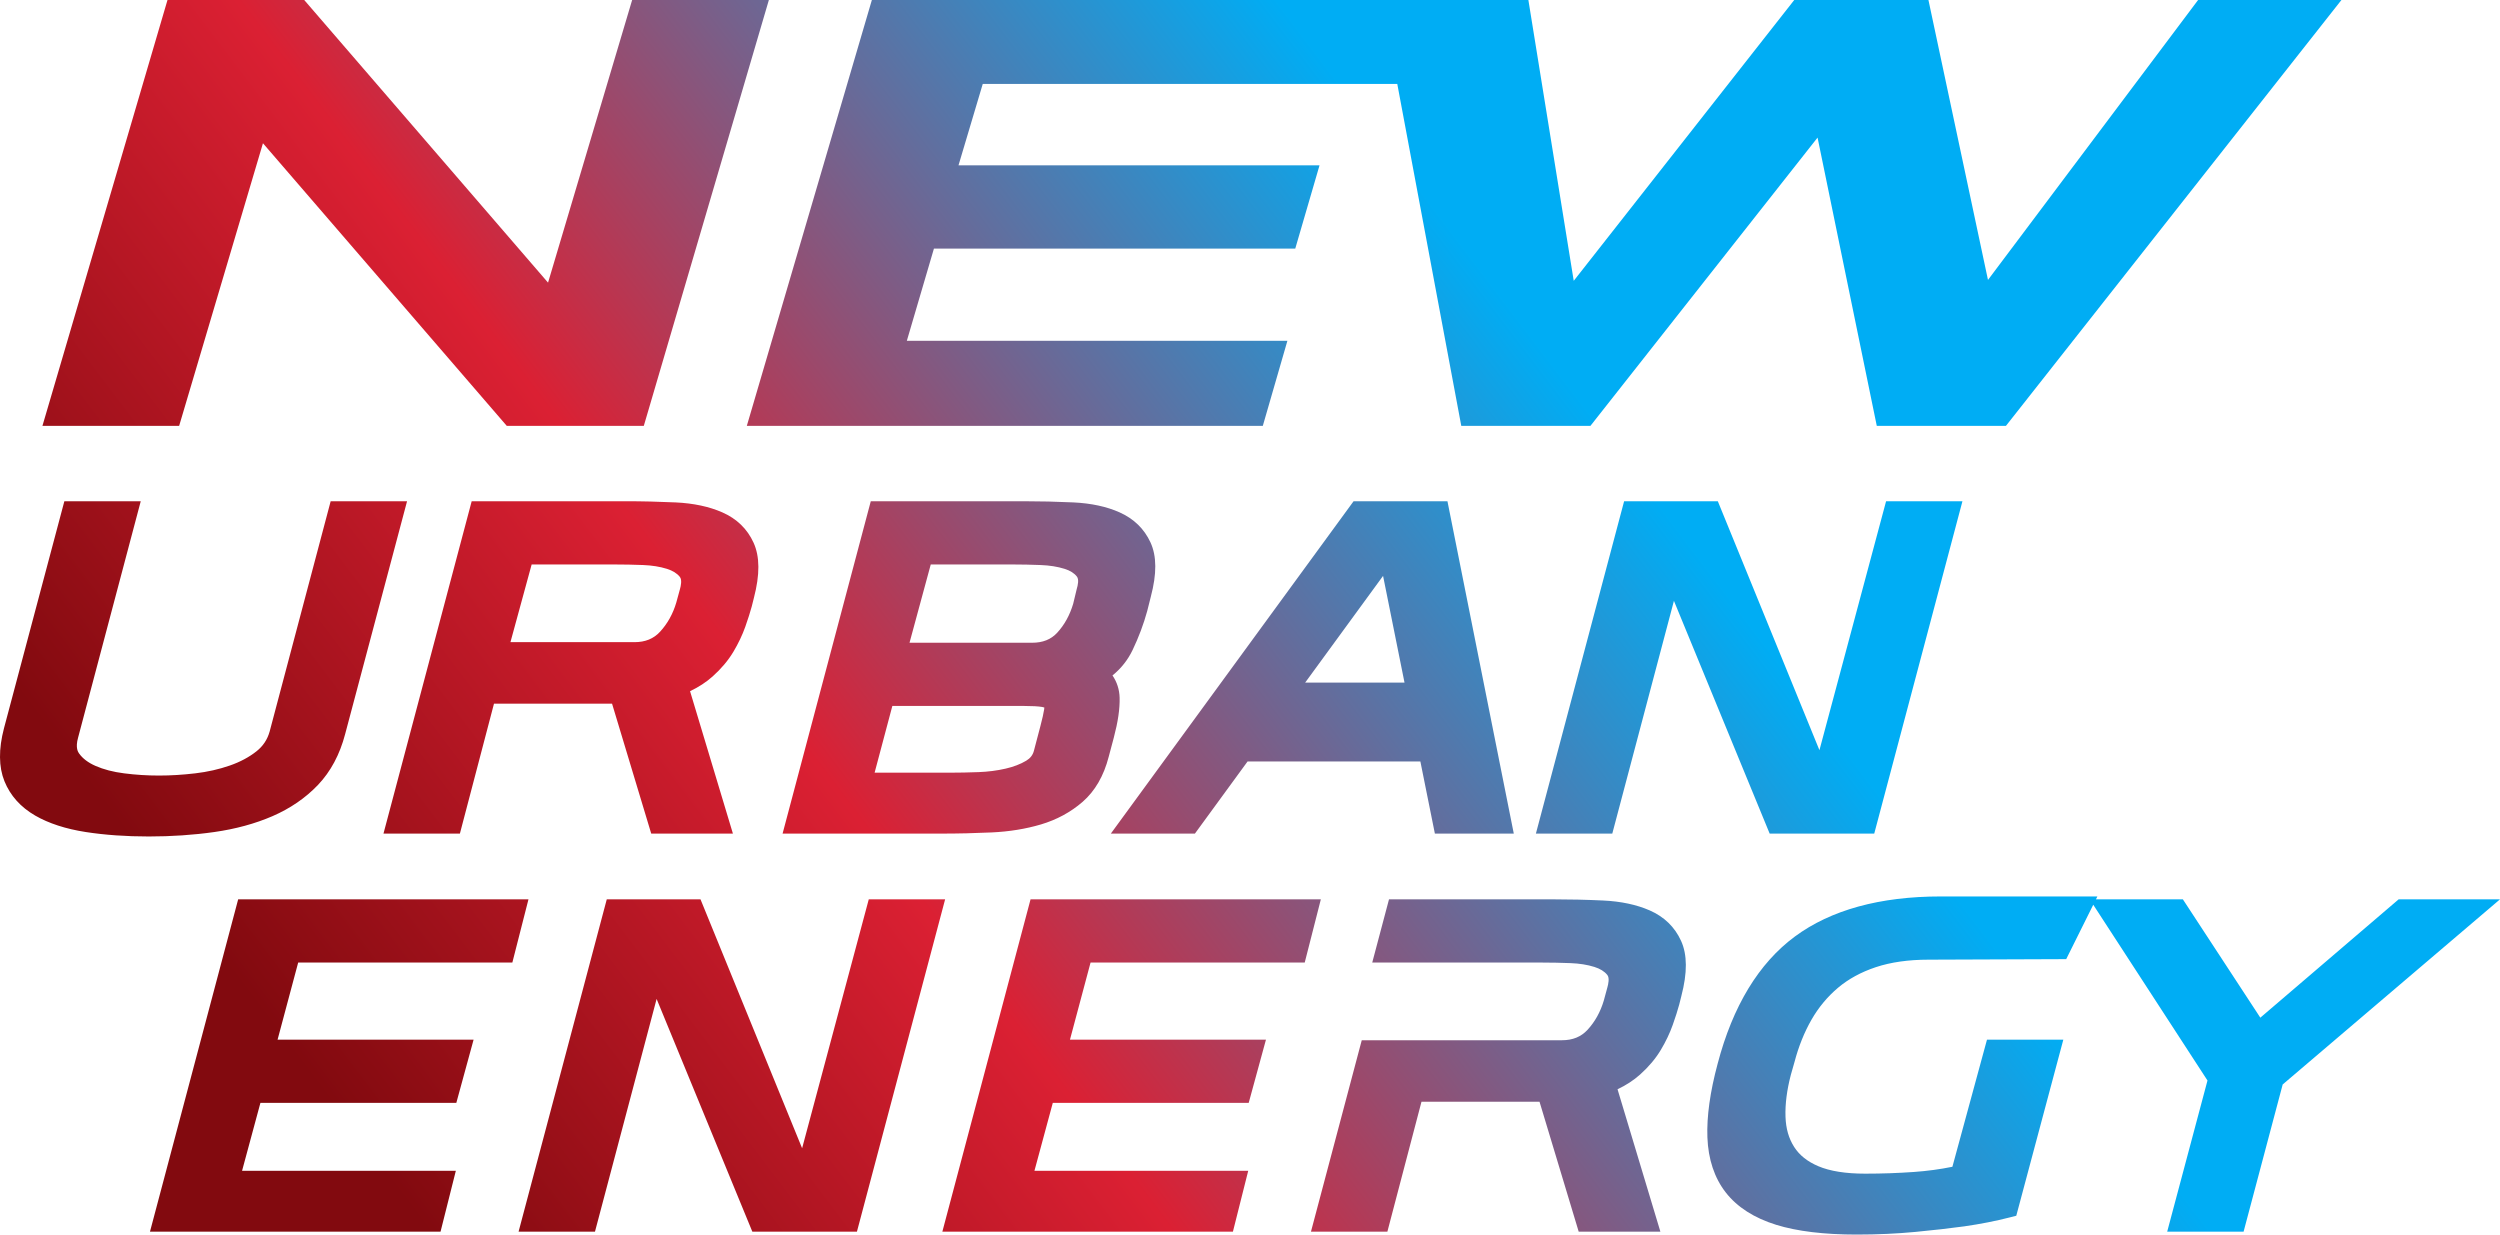 <?xml version="1.0" encoding="UTF-8"?>
<svg width="243px" height="120px" viewBox="0 0 243 120" version="1.1" xmlns="http://www.w3.org/2000/svg" xmlns:xlink="http://www.w3.org/1999/xlink">
    <!-- Generator: Sketch 55.2 (78181) - https://sketchapp.com -->
    <title>Combined Shape</title>
    <desc>Created with Sketch.</desc>
    <defs>
        <linearGradient x1="3.91%" y1="63.396%" x2="66.071%" y2="40.255%" id="linearGradient-1">
            <stop stop-color="#820A0F" offset="0%"></stop>
            <stop stop-color="#DB2033" offset="41.721%"></stop>
            <stop stop-color="#00ADF4" offset="100%"></stop>
        </linearGradient>
    </defs>
    <g id="Page-1" stroke="none" stroke-width="1" fill="none" fill-rule="evenodd">
        <g id="01_Ananda_2Unpack_full_desktop" transform="translate(-840, -1264)" fill="url(#linearGradient-1)">
            <g id="Banner" transform="translate(0, 1137)">
                <g id="2" transform="translate(610, 0)">
                    <g id="image">
                        <path d="M364.289,127 L378.558,127 L382.967,154.296 L404.401,127 L417.444,127 L423.232,154.209 L443.655,127 L457.587,127 L424.978,168.394 L412.423,168.394 L406.667,140.374 L384.59,168.394 L372.036,168.394 L365.815,135.156 L325.524,135.156 L323.166,143.072 L358.257,143.072 L355.9,151.161 L320.779,151.161 L318.144,160.128 L355.134,160.128 L352.745,168.394 L302.591,168.394 L314.746,127 L364.289,127 Z M255.559,140.923 L247.413,168.394 L234.125,168.394 L246.281,127 L259.57,127 L283.27,154.472 L291.445,127 L304.734,127 L292.578,168.394 L279.258,168.394 L255.559,140.923 Z M279.8,220.561 L258.983,220.561 L256.98,228.056 L276.033,228.056 L274.354,234.201 L255.312,234.201 L253.529,240.799 L274.308,240.799 L272.82,246.72 L244.577,246.72 L253.15,214.415 L281.367,214.415 L279.8,220.561 Z M314.444,214.415 L321.866,214.415 L313.293,246.72 L303.128,246.72 L293.823,224.096 L287.831,246.72 L280.405,246.72 L288.978,214.415 L298.089,214.415 L307.965,238.611 L314.444,214.415 Z M356.819,220.561 L336.002,220.561 L334,228.056 L353.051,228.056 L351.373,234.201 L332.331,234.201 L330.548,240.799 L351.328,240.799 L349.839,246.72 L321.596,246.72 L330.17,214.415 L358.386,214.415 L356.819,220.561 Z M463.149,214.415 L473,214.415 L451.877,232.41 L448.076,246.72 L440.65,246.72 L444.568,232.025 L433.464,214.941 L430.835,220.228 L417.44,220.28 C415.503,220.28 413.784,220.525 412.332,221.008 C410.9,221.484 409.662,222.16 408.65,223.015 C407.626,223.881 406.762,224.921 406.08,226.11 C405.381,227.327 404.826,228.708 404.43,230.211 L404.071,231.469 C403.686,232.941 403.507,234.323 403.551,235.552 C403.589,236.701 403.866,237.662 404.394,238.486 C404.908,239.291 405.676,239.901 406.74,240.355 C407.864,240.836 409.4,241.08 411.305,241.08 C412.915,241.08 414.514,241.024 416.055,240.914 C417.329,240.823 418.577,240.654 419.773,240.41 L423.135,228.056 L430.555,228.056 L425.982,245.171 L425.339,245.335 C423.988,245.682 422.501,245.975 420.917,246.203 C419.551,246.391 417.958,246.572 416.172,246.742 C414.386,246.913 412.464,247 410.458,247 C407.301,247 404.673,246.681 402.644,246.052 C400.502,245.386 398.854,244.33 397.75,242.916 C396.641,241.495 396.038,239.686 395.959,237.543 C395.885,235.528 396.219,233.13 396.95,230.412 C398.421,224.797 400.948,220.63 404.46,218.032 C407.96,215.446 412.73,214.135 418.64,214.135 L433.866,214.135 L433.726,214.415 L442.175,214.415 L449.704,225.918 L463.149,214.415 Z M390.353,215.492 C391.764,216.112 392.788,217.107 393.399,218.45 C394.01,219.792 394.019,221.545 393.429,223.809 L393.22,224.643 C393.069,225.204 392.863,225.846 392.589,226.623 C392.307,227.421 391.919,228.235 391.436,229.044 C390.933,229.888 390.254,230.695 389.42,231.442 C388.798,232 388.061,232.481 387.224,232.877 L391.39,246.72 L383.45,246.72 L379.642,234.09 L368.168,234.09 L364.852,246.72 L357.425,246.72 L362.363,228.111 L381.823,228.111 C382.866,228.111 383.678,227.781 384.306,227.101 C385.028,226.318 385.559,225.364 385.886,224.266 L386.231,222.998 C386.332,222.649 386.46,222.05 386.231,221.766 C385.95,221.419 385.539,221.163 384.974,220.985 C384.3,220.773 383.521,220.649 382.662,220.616 C381.712,220.58 380.797,220.561 379.918,220.561 L363.381,220.561 L365.011,214.415 L380.906,214.415 C382.56,214.415 384.216,214.453 385.826,214.529 C387.557,214.61 389.081,214.935 390.353,215.492 Z M256.48,206.333 C254.798,207.061 252.895,207.581 250.828,207.874 C248.81,208.161 246.668,208.306 244.462,208.306 C242.251,208.306 240.187,208.16 238.328,207.872 C236.387,207.57 234.736,207.033 233.421,206.274 C232.004,205.456 231,204.334 230.434,202.938 C229.872,201.551 229.855,199.819 230.387,197.788 L236.256,175.72 L243.68,175.72 L237.588,198.705 C237.308,199.709 237.598,200.114 237.694,200.248 C238.042,200.732 238.574,201.134 239.275,201.442 C240.066,201.791 241.004,202.036 242.065,202.169 C244.315,202.457 246.548,202.456 248.985,202.168 C250.164,202.03 251.294,201.774 252.342,201.409 C253.344,201.061 254.217,200.594 254.936,200.022 C255.573,199.514 255.988,198.888 256.209,198.106 L262.141,175.72 L269.566,175.72 L263.544,198.369 C263.027,200.342 262.139,202 260.907,203.296 C259.699,204.562 258.21,205.583 256.48,206.333 Z M279.615,189.418 L291.672,189.418 C292.716,189.418 293.528,189.088 294.155,188.407 C294.878,187.625 295.409,186.671 295.734,185.572 L296.086,184.287 C296.181,183.954 296.309,183.355 296.081,183.073 C295.8,182.724 295.389,182.47 294.824,182.291 C294.149,182.079 293.37,181.955 292.51,181.921 C291.561,181.885 290.647,181.867 289.768,181.867 L281.676,181.867 L279.615,189.418 Z M274.702,208.025 L267.274,208.025 L275.848,175.72 L290.755,175.72 C292.409,175.72 294.065,175.76 295.676,175.835 C297.407,175.916 298.929,176.24 300.202,176.799 C301.614,177.417 302.638,178.413 303.248,179.755 C303.858,181.097 303.869,182.849 303.279,185.115 L303.07,185.948 C302.916,186.514 302.713,187.155 302.439,187.93 C302.156,188.726 301.769,189.54 301.286,190.351 C300.782,191.195 300.104,192.001 299.269,192.748 C298.647,193.305 297.911,193.786 297.073,194.183 L301.239,208.025 L293.299,208.025 L289.491,195.395 L278.016,195.395 L274.702,208.025 Z M318.405,189.475 L330.323,189.475 C331.363,189.475 332.164,189.154 332.768,188.493 C333.469,187.729 333.989,186.783 334.315,185.683 L334.652,184.279 C334.785,183.832 334.88,183.316 334.677,183.048 C334.421,182.713 334.028,182.465 333.475,182.291 C332.8,182.08 332.02,181.954 331.16,181.922 C330.213,181.886 329.322,181.867 328.489,181.867 L320.469,181.867 L318.405,189.475 Z M331.51,195.77 C331.468,195.754 331.4,195.734 331.299,195.717 C330.916,195.652 330.326,195.619 329.547,195.619 L316.736,195.619 L315.012,202.104 L322.424,202.104 C323.256,202.104 324.159,202.086 325.131,202.049 C326.039,202.016 326.916,201.902 327.742,201.712 C328.514,201.534 329.188,201.276 329.743,200.945 C330.145,200.704 330.386,200.396 330.497,199.974 L331.131,197.562 C331.31,196.883 331.433,196.336 331.495,195.936 C331.507,195.861 331.51,195.807 331.51,195.77 Z M326.39,207.912 C324.78,207.987 323.136,208.026 321.508,208.026 L306.067,208.026 L314.64,175.72 L329.476,175.72 C331.085,175.72 332.717,175.76 334.326,175.834 C336.06,175.916 337.575,176.242 338.826,176.803 C340.207,177.42 341.217,178.401 341.825,179.718 C342.44,181.047 342.449,182.776 341.857,185.008 L341.508,186.397 C341.156,187.679 340.681,188.942 340.091,190.176 C339.627,191.144 338.973,191.974 338.134,192.653 C338.571,193.293 338.807,194.026 338.827,194.82 C338.854,195.891 338.668,197.163 338.26,198.704 L337.766,200.559 C337.288,202.415 336.434,203.893 335.227,204.942 C334.075,205.942 332.711,206.68 331.174,207.137 C329.705,207.572 328.096,207.834 326.39,207.912 Z M392.706,185.402 L386.714,208.026 L379.289,208.026 L387.864,175.721 L396.972,175.721 L406.849,199.917 L413.327,175.721 L420.749,175.721 L412.176,208.026 L402.012,208.026 L392.706,185.402 Z M364.434,182.977 L356.863,193.347 L366.518,193.347 L364.434,182.977 Z M346.146,208.025 L337.974,208.025 L361.569,175.72 L370.692,175.72 L377.14,208.025 L369.47,208.025 L368.061,201.017 L351.262,201.017 L346.146,208.025 Z" id="Combined-Shape"></path>
                    </g>
                </g>
            </g>
        </g>
    </g>
</svg>